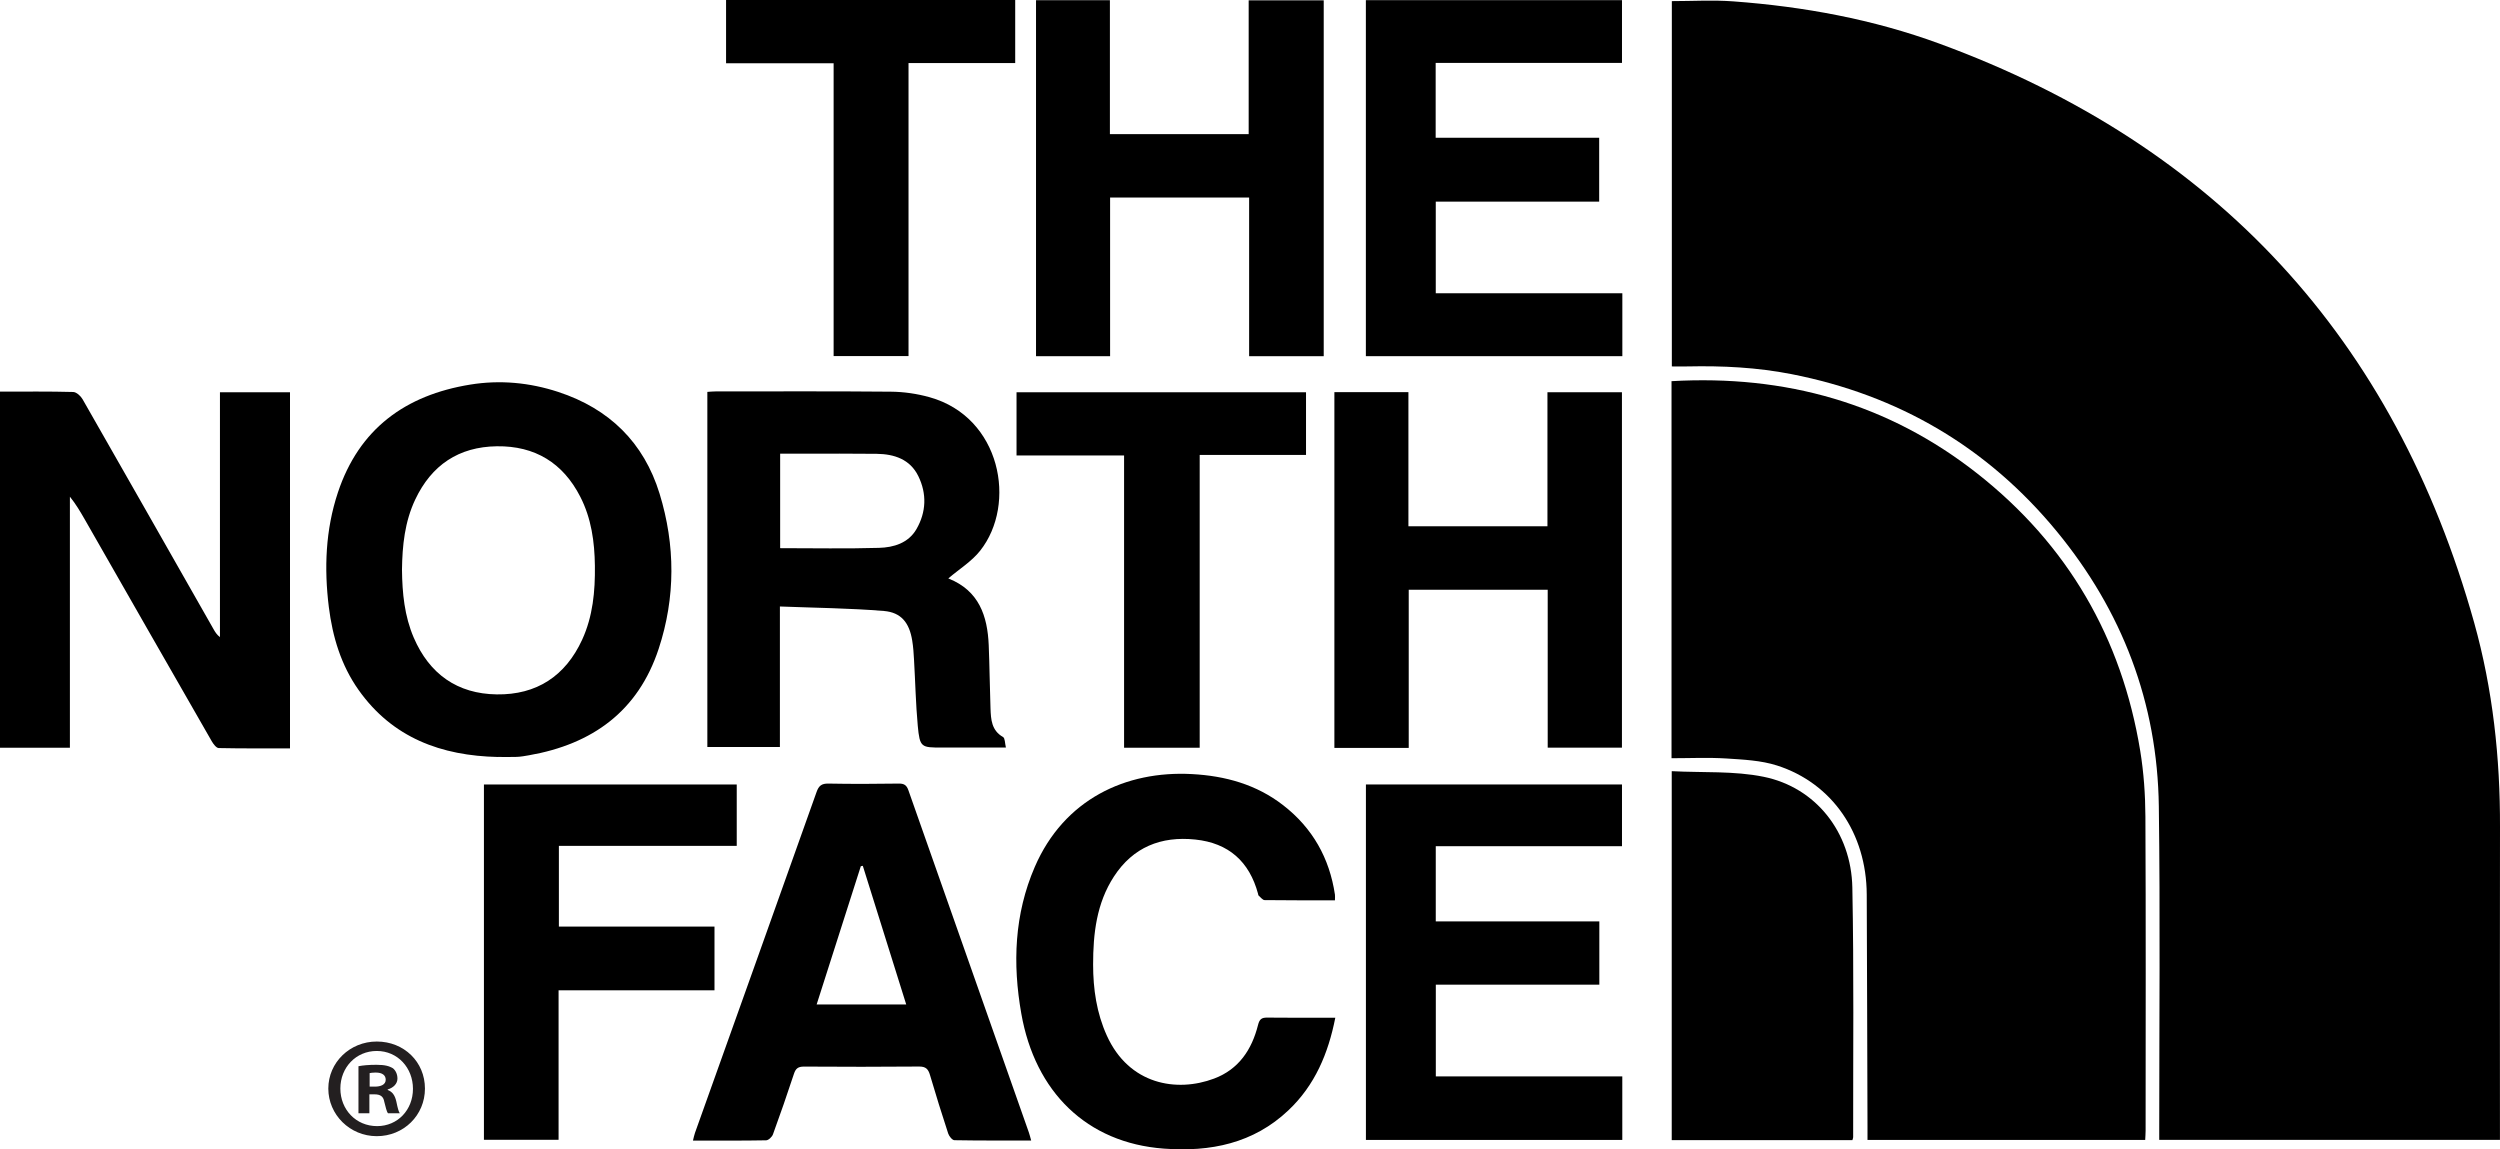 <svg viewBox="0 0 490 225.27" xmlns="http://www.w3.org/2000/svg" id="Layer_1"><defs><style>.cls-1{fill:#231f20;}</style></defs><path d="M75.99,213.64v-.11c1.12-.33,1.91-1.12,1.91-2.13,0-.9-.39-1.63-.9-2.03-.68-.39-1.46-.67-3.2-.67-1.52,0-2.7.11-3.54.28v9.22h2.14v-3.71h1.01c1.18,0,1.74.45,1.91,1.46.28,1.07.45,1.91.73,2.25h2.31c-.23-.34-.39-.9-.68-2.31-.28-1.24-.79-1.91-1.68-2.25ZM73.46,212.97h-1.01v-2.64c.22-.05.62-.11,1.18-.11,1.35,0,1.97.56,1.97,1.41,0,.96-.96,1.35-2.14,1.35Z" class="cls-1"></path><path d="M73.85,204.14c-5.28,0-9.5,4.11-9.5,9.22s4.22,9.33,9.5,9.33,9.44-4.1,9.44-9.33-4.1-9.22-9.44-9.22ZM73.91,220.72c-4.16,0-7.2-3.26-7.2-7.37s3.04-7.36,7.14-7.36,7.09,3.31,7.09,7.42-2.98,7.31-7.03,7.31Z" class="cls-1"></path><path d="M327.66.22c4.06,0,8.08-.25,12.07.05,13.82,1.02,27.39,3.51,40.41,8.29,54.32,19.93,89.23,57.88,104.8,113.49,3.65,13.05,5.1,26.47,5.06,40.05-.05,19.69-.01,39.39-.01,59.08v2.24h-66.78c0-.67,0-1.4,0-2.12,0-21.09.2-42.19-.08-63.27-.27-20.26-7.16-38.28-20.03-53.91-13.57-16.48-31-26.68-51.96-30.79-6.72-1.32-13.53-1.66-20.36-1.51-.99.02-1.97,0-3.1,0V.22Z"></path><path d="M327.62,74.71c22.31-1.28,42.42,4.33,59.94,18.11,17.7,13.93,28.3,32.18,31.93,54.38.69,4.23.99,8.58,1.01,12.87.1,20.51.05,41.02.04,61.54,0,.57-.05,1.14-.08,1.82h-54.43c0-.8,0-1.64,0-2.49-.05-15.21-.08-30.42-.15-45.63-.05-11.97-6.75-21.8-17.58-25.27-3.15-1.01-6.62-1.16-9.96-1.38-3.53-.22-7.08-.05-10.72-.05v-73.92Z"></path><path d="M197.16,146.52c-4.39,0-8.46,0-12.53,0s-4.35.01-4.75-4.29c-.39-4.28-.48-8.59-.73-12.89-.07-1.27-.15-2.56-.36-3.81-.56-3.44-2.13-5.5-5.56-5.78-6.71-.55-13.45-.61-20.37-.88v27.54h-14.22v-69.6c.51-.03,1.02-.09,1.52-.09,11.49,0,22.98-.06,34.46.05,2.53.02,5.13.4,7.57,1.08,14.01,3.91,17.16,20.94,9.92,30.09-1.67,2.11-4.11,3.61-6.22,5.41-.15-.16-.06,0,.07.06,5.91,2.37,7.59,7.29,7.83,13.04.17,4.13.2,8.27.35,12.4.08,2.16.19,4.32,2.46,5.61.39.22.35,1.19.56,2.06ZM152.92,107.44c6.55,0,12.96.13,19.36-.06,2.88-.08,5.76-.93,7.35-3.68,1.92-3.34,2.05-6.93.36-10.38-1.62-3.31-4.72-4.33-8.17-4.37-4.84-.06-9.69-.03-14.53-.03-1.44,0-2.88,0-4.38,0v18.53Z"></path><path d="M0,76.76c4.91,0,9.64-.06,14.35.07.64.02,1.48.79,1.84,1.43,8.58,15,17.11,30.03,25.66,45.05.31.55.63,1.08,1.26,1.57v-47.99h13.73v69.79c-4.67,0-9.32.04-13.97-.06-.47-.01-1.05-.79-1.37-1.34-8.32-14.48-16.6-28.98-24.89-43.48-.86-1.5-1.74-3-2.91-4.45v49.2H0v-69.79Z"></path><path d="M97.6,148.37c-11.08-.24-20.66-3.73-27.32-13.14-3.44-4.86-5.1-10.42-5.83-16.25-.94-7.59-.65-15.13,1.77-22.43,4.15-12.5,13.24-19.11,25.95-21.17,5.85-.95,11.63-.4,17.25,1.44,9.99,3.28,16.78,9.91,19.86,19.95,3.1,10.1,3.13,20.33-.18,30.39-4.02,12.23-12.99,18.7-25.4,20.87-.8.14-1.61.29-2.42.32-1.22.05-2.45.01-3.67.01ZM78.79,111.67c.05,4.57.48,9.07,2.31,13.32,3.07,7.12,8.54,11.01,16.27,11.11,7.79.11,13.45-3.58,16.73-10.71,2.11-4.6,2.56-9.51,2.5-14.49-.06-4.7-.69-9.29-2.86-13.53-3.4-6.65-8.89-10-16.35-9.9-7.49.1-12.81,3.69-16,10.43-2.06,4.36-2.54,9.03-2.6,13.77Z"></path><path d="M327.66,151.15c6.1.32,12.22-.08,18.01,1.1,10.24,2.08,17.18,10.88,17.39,21.71.32,16.31.14,32.62.16,48.93,0,.16-.08.32-.15.58h-35.41v-72.32Z"></path><path d="M217.58,38.73v31.09h-14.52V.04h14.48v26.25h27.2V.07h14.71v69.74h-14.62v-31.09h-27.25Z"></path><path d="M261.53,76.86h14.52v26.29h27.25v-26.27h14.6v69.66h-14.55v-30.95h-27.24v31h-14.57v-69.73Z"></path><path d="M267.71,69.81V.03h50.2v12.3h-36.52v14.67h32.05v12.52h-32.03v17.96h36.57v12.33h-50.28Z"></path><path d="M313.47,180.6v12.39h-32.05v17.98h36.55v12.46h-50.25v-69.67h50.19v12.1h-36.5v14.74h32.05Z"></path><path d="M202.09,223.54c-5.12,0-10.08.03-15.02-.06-.42,0-1.04-.77-1.22-1.3-1.25-3.81-2.44-7.63-3.57-11.47-.34-1.16-.81-1.68-2.14-1.67-7.52.07-15.04.06-22.56.01-1.12,0-1.62.35-1.97,1.43-1.3,3.97-2.68,7.92-4.11,11.85-.18.5-.87,1.16-1.33,1.17-4.72.09-9.44.05-14.35.05.15-.59.24-1.07.4-1.52,7.95-22.26,15.91-44.51,23.82-66.78.44-1.25.99-1.69,2.33-1.67,4.6.09,9.21.07,13.82,0,1.06-.01,1.52.35,1.86,1.32,7.85,22.35,15.73,44.7,23.6,67.04.17.47.28.97.46,1.6ZM177.62,196.88c-2.89-9.25-5.7-18.21-8.51-27.18-.13.03-.26.05-.39.08-2.87,8.99-5.74,17.97-8.66,27.1h17.56Z"></path><path d="M261.67,176.46c-4.72,0-9.26.02-13.8-.04-.4,0-.8-.57-1.19-.9-.07-.06-.07-.22-.1-.33-1.7-6.32-5.76-9.96-12.31-10.64-6.71-.7-12.19,1.49-15.94,7.25-3.41,5.24-4.08,11.2-4.08,17.24,0,4.8.68,9.51,2.69,13.94,4.34,9.6,13.67,11.19,21.03,8.42,4.84-1.82,7.39-5.69,8.6-10.49.29-1.16.71-1.48,1.84-1.46,4.37.06,8.74.02,13.31.02-1.38,7.02-4,13.23-9.17,18.13-6.88,6.53-15.33,8.21-24.44,7.53-15.13-1.12-25.23-11.14-27.93-26.44-1.73-9.79-1.38-19.49,2.64-28.78,5.73-13.24,17.83-18.89,30.8-18.19,6.53.35,12.64,2.03,17.89,6.11,5.75,4.46,9.07,10.35,10.14,17.53.04.28,0,.57,0,1.1Z"></path><path d="M144.4,153.75v12.04h-34.86v15.82h30.5v12.49h-30.56v29.3h-14.63v-69.64h49.55Z"></path><path d="M220.32,89.27h-21.08v-12.38h56.74v12.28h-20.84v57.38h-14.82v-57.28Z"></path><path d="M142.32,0h56.66v12.36h-20.91v57.43h-14.68V12.4h-21.08V0Z"></path></svg>